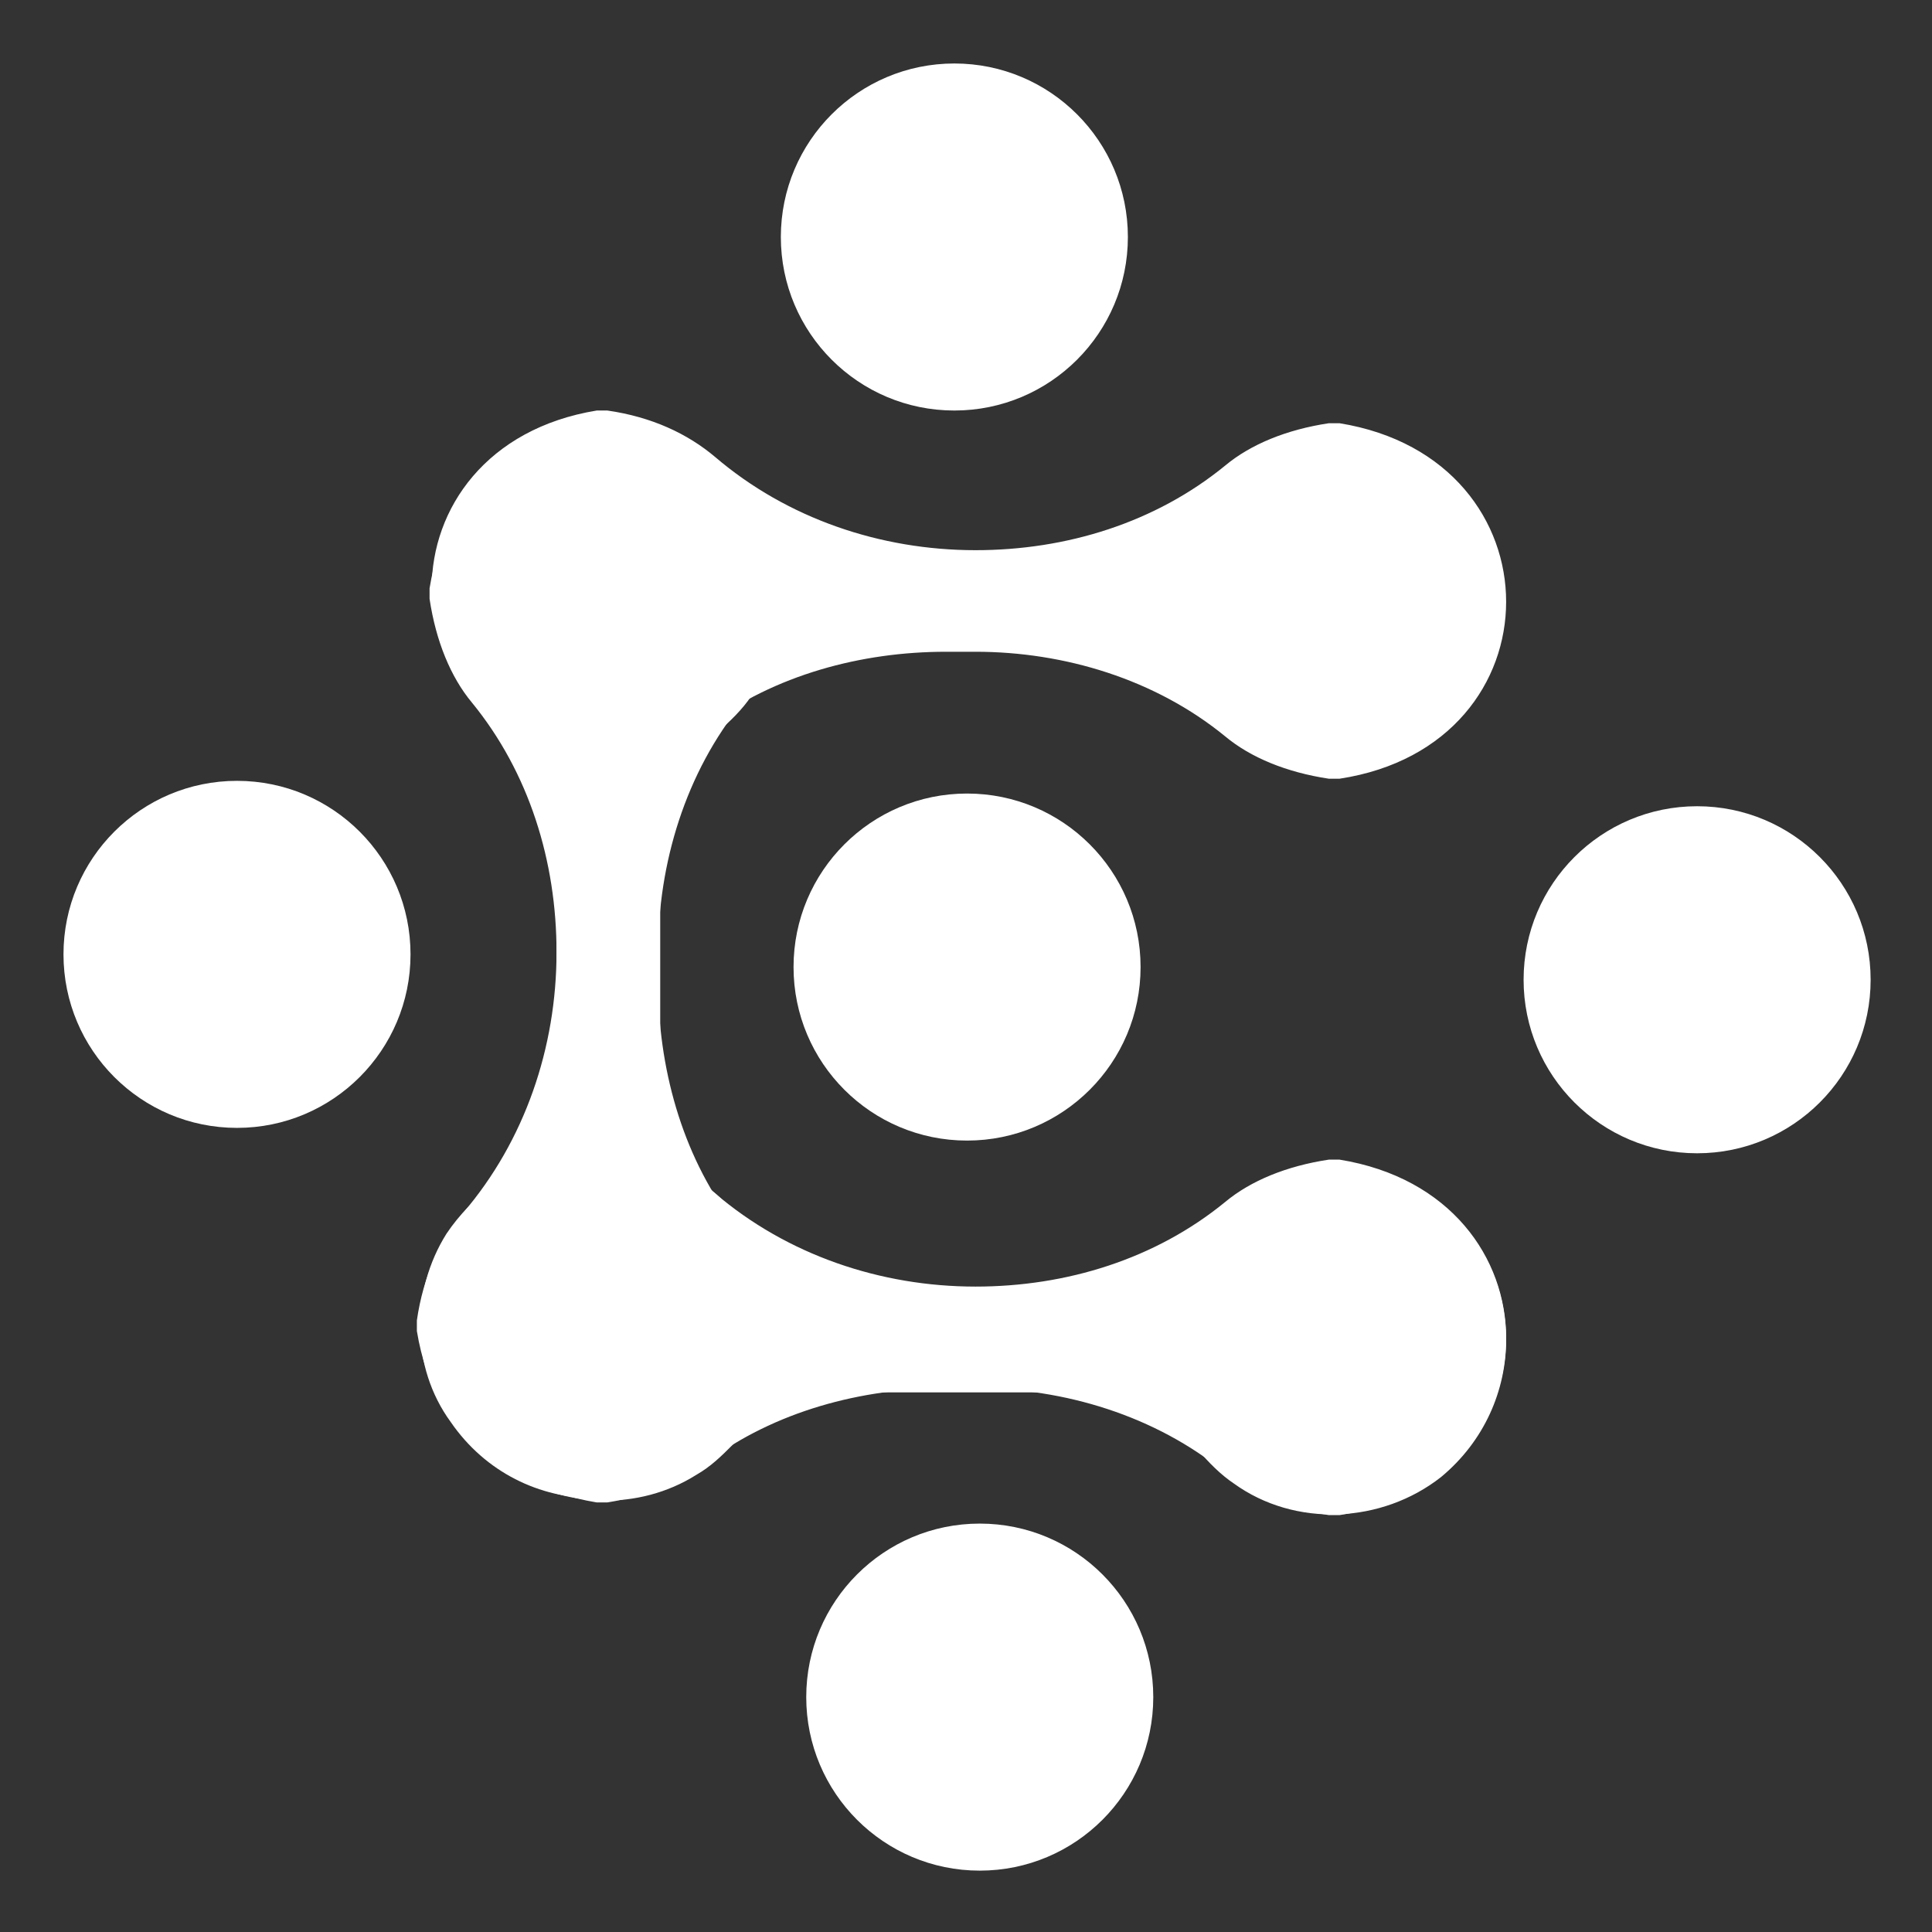 <?xml version="1.0" encoding="UTF-8"?> <!-- Generator: Adobe Illustrator 22.0.1, SVG Export Plug-In . SVG Version: 6.00 Build 0) --> <svg xmlns="http://www.w3.org/2000/svg" xmlns:xlink="http://www.w3.org/1999/xlink" id="Isolation_Mode" x="0px" y="0px" viewBox="0 0 91.3 91.3" style="enable-background:new 0 0 91.3 91.3;" xml:space="preserve"><rect x="0" y="0" width="91.3" height="91.3" fill="#333333" stroke="none"/> <style type="text/css"> .st0{fill:#FFFFFF;} </style> <g> <circle class="st0" cx="-240.4" cy="140.8" r="8.2"></circle> <circle class="st0" cx="-257.9" cy="123.3" r="8.2"></circle> <circle class="st0" cx="-275.5" cy="105.7" r="8.2"></circle> <circle class="st0" cx="-223.4" cy="123.9" r="8.2"></circle> <circle class="st0" cx="-241" cy="106.3" r="8.2"></circle> <circle class="st0" cx="-258.5" cy="88.8" r="8.2"></circle> <circle class="st0" cx="-206.5" cy="106.9" r="8.2"></circle> <circle class="st0" cx="-224" cy="89.4" r="8.2"></circle> <circle class="st0" cx="-241.6" cy="71.8" r="8.2"></circle> <rect x="-258" y="121.5" class="st0" width="34.6" height="4.8"></rect> <rect x="-258" y="86.6" class="st0" width="34.6" height="4.8"></rect> <rect x="-260.8" y="88.9" class="st0" width="4.8" height="34.6"></rect> </g> <path class="st0" d="M-218.3,117.5c-2.8-2.2-6.8-2.4-9.8-0.3c-0.7,0.5-1.3,1-1.8,1.6c-1.3,1.7-3.3,2.7-5.5,2.7h-10.3 c-2.3,0-4.4-1.1-5.7-3c-0.6-0.8-1.4-1.6-2.3-2.2c-2.7-1.7-6.3-1.7-8.9,0.2c-4.8,3.3-4.8,10.3,0,13.6c2.6,1.8,6.2,1.9,8.9,0.2 c0.7-0.4,1.2-0.9,1.7-1.4c1.4-1.5,3.3-2.5,5.3-2.5h11.2c2.1,0,4.2,1,5.5,2.7c0.5,0.6,1.1,1.2,1.7,1.6c2.9,2.1,7,1.9,9.8-0.3 C-214.2,127-214.2,120.8-218.3,117.5z"></path> <path class="st0" d="M-218.3,82.7c-2.8-2.2-6.8-2.4-9.8-0.3c-0.7,0.5-1.3,1-1.8,1.6c-1.3,1.7-3.3,2.7-5.5,2.7h-10.3 c-2.3,0-4.4-1.1-5.7-3c-0.6-0.8-1.4-1.6-2.3-2.2c-2.7-1.7-6.3-1.7-8.9,0.2c-4.8,3.3-4.8,10.3,0,13.6c2.6,1.8,6.2,1.9,8.9,0.2 c0.7-0.4,1.2-0.9,1.7-1.4c1.4-1.5,3.3-2.5,5.3-2.5h11.2c2.1,0,4.2,1,5.5,2.7c0.5,0.6,1.1,1.2,1.7,1.6c2.9,2.1,7,1.9,9.8-0.3 C-214.2,92.2-214.2,86-218.3,82.7z"></path> <circle class="st0" cx="-125.4" cy="140.8" r="8.2"></circle> <circle class="st0" cx="-160.5" cy="105.7" r="8.2"></circle> <circle class="st0" cx="-126" cy="106.3" r="8.2"></circle> <circle class="st0" cx="-91.5" cy="106.9" r="8.2"></circle> <circle class="st0" cx="-126.6" cy="71.8" r="8.2"></circle> <path class="st0" d="M-104,117.6c-2.8-2.2-6.8-2.4-9.8-0.3c-0.7,0.5-1.3,1-1.8,1.6c-1.3,1.7-3.3,2.7-5.5,2.7h-10.3 c-2.3,0-4.4-1.1-5.7-3c-0.6-0.8-1.4-1.6-2.3-2.2c-2.7-1.7-6.3-1.7-8.9,0.2c-4.8,3.3-4.8,10.3,0,13.6c2.6,1.8,6.2,1.9,8.9,0.2 c0.7-0.4,1.2-0.9,1.7-1.4c1.4-1.5,3.3-2.5,5.3-2.5h11.2c2.1,0,4.2,1,5.5,2.7c0.5,0.6,1.1,1.2,1.7,1.6c2.9,2.1,7,1.9,9.8-0.3 C-99.9,127-99.9,120.9-104,117.6z"></path> <path class="st0" d="M-103.4,82.7c-2.8-2.2-6.8-2.4-9.8-0.3c-0.7,0.5-1.3,1-1.8,1.6c-1.3,1.7-3.3,2.7-5.5,2.7h-10.3 c-2.3,0-4.4-1.1-5.7-3c-0.6-0.8-1.4-1.6-2.3-2.2c-2.7-1.7-6.3-1.7-8.9,0.2c-4.8,3.3-4.8,10.3,0,13.6c2.6,1.8,6.2,1.9,8.9,0.2 c0.7-0.4,1.2-0.9,1.7-1.4c1.4-1.5,3.3-2.5,5.3-2.5h11.2c2.1,0,4.2,1,5.5,2.7c0.5,0.6,1.1,1.2,1.7,1.6c2.9,2.1,7,1.9,9.8-0.3 C-99.3,92.2-99.3,86-103.4,82.7z"></path> <path class="st0" d="M-149.4,83.5c-2.2,2.8-2.4,6.8-0.3,9.8c0.5,0.7,1,1.3,1.6,1.8c1.7,1.3,2.7,3.3,2.7,5.5v10.3 c0,2.3-1.1,4.4-3,5.7c-0.8,0.6-1.6,1.4-2.2,2.3c-1.7,2.7-1.7,6.3,0.2,8.9c3.3,4.8,10.3,4.8,13.6,0c1.8-2.6,1.9-6.2,0.2-8.9 c-0.4-0.7-0.9-1.2-1.4-1.7c-1.5-1.4-2.5-3.3-2.5-5.3l0-11.2c0-2.1,1-4.2,2.7-5.5c0.6-0.5,1.2-1.1,1.6-1.7c2.1-2.9,1.9-7-0.3-9.8 C-139.9,79.4-146.1,79.4-149.4,83.5z"></path> <g> <circle class="st0" cx="46.3" cy="80.2" r="8.2"></circle> <circle class="st0" cx="11.2" cy="45.1" r="8.2"></circle> <circle class="st0" cx="45.7" cy="45.7" r="8.2"></circle> <circle class="st0" cx="80.2" cy="46.3" r="8.2"></circle> <circle class="st0" cx="45.1" cy="11.2" r="8.2"></circle> <path class="st0" d="M68.1,56.9c-2.8-2.2-6.8-2.4-9.8-0.3c-0.7,0.5-1.3,1-1.8,1.6c-1.3,1.7-3.3,2.7-5.5,2.7H40.9 c-2.3,0-4.4-1.1-5.7-3c-0.6-0.8-1.4-1.6-2.3-2.2c-2.7-1.7-6.3-1.7-8.9,0.2c-4.8,3.3-4.8,10.3,0,13.6c2.6,1.8,6.2,1.9,8.9,0.2 c0.7-0.4,1.2-0.9,1.7-1.4c1.4-1.5,3.3-2.5,5.3-2.5h11.2c2.1,0,4.2,1,5.5,2.7c0.5,0.6,1.1,1.2,1.7,1.6c2.9,2.1,7,1.9,9.8-0.3 C72.2,66.4,72.2,60.2,68.1,56.9z"></path> <path class="st0" d="M63.3,20c-0.2,0-0.4,0-0.5,0c-2,0.3-3.7,1-4.9,2c-3.3,2.7-7.5,4-11.8,4h0c-4.5,0-8.9-1.5-12.3-4.4 c-1.3-1.1-3-1.9-5.1-2.2c-0.2,0-0.4,0-0.5,0c-10.4,1.7-10.4,15.1,0,16.8c0.2,0,0.4,0,0.5,0c1.9-0.3,3.5-1,4.7-1.9 c3.2-2.4,7.3-3.5,11.3-3.5h1.4c4.2,0,8.5,1.3,11.8,4c1.2,1,2.9,1.7,4.9,2c0.2,0,0.4,0,0.5,0C73.8,35.2,73.8,21.7,63.3,20z"></path> <path class="st0" d="M63.3,54.8c-0.2,0-0.4,0-0.5,0c-2,0.3-3.7,1-4.9,2c-3.3,2.7-7.5,4-11.8,4h0c-4.5,0-8.9-1.5-12.3-4.4 c-1.3-1.1-3-1.9-5.1-2.2c-0.2,0-0.4,0-0.5,0c-10.4,1.7-10.4,15.1,0,16.8c0.2,0,0.4,0,0.5,0c1.9-0.3,3.5-1,4.7-1.9 c3.2-2.4,7.3-3.5,11.3-3.5h1.4c4.2,0,8.5,1.3,11.8,4c1.2,1,2.9,1.7,4.9,2c0.2,0,0.4,0,0.5,0C73.8,70,73.8,56.5,63.3,54.8z"></path> <path class="st0" d="M20.3,27.8c0,0.2,0,0.4,0,0.5c0.3,2,1,3.7,2,4.9c2.7,3.3,4,7.5,4,11.8v0c0,4.5-1.5,8.9-4.4,12.3 c-1.1,1.3-1.9,3-2.2,5.1c0,0.2,0,0.4,0,0.5c1.7,10.4,15.1,10.4,16.8,0c0-0.2,0-0.4,0-0.5c-0.3-1.9-1-3.5-1.9-4.7 c-2.4-3.2-3.5-7.3-3.5-11.3l0-1.4c0-4.2,1.3-8.5,4-11.8c1-1.2,1.7-2.9,2-4.9c0-0.2,0-0.4,0-0.5C35.5,17.3,22,17.3,20.3,27.8z"></path> <path class="st0" d="M22.3,22.9c-2.2,2.8-2.4,6.8-0.3,9.8c0.5,0.7,1,1.3,1.6,1.8c1.7,1.3,2.7,3.3,2.7,5.5l0,10.3 c0,2.3-1.1,4.4-3,5.7c-0.8,0.6-1.6,1.4-2.2,2.3c-1.7,2.7-1.7,6.3,0.2,8.9c3.3,4.8,10.3,4.8,13.6,0c1.8-2.6,1.9-6.2,0.2-8.9 c-0.4-0.7-0.9-1.2-1.4-1.7c-1.5-1.4-2.5-3.3-2.5-5.3l0-11.2c0-2.1,1-4.2,2.7-5.5c0.6-0.5,1.2-1.1,1.6-1.7c2.1-2.9,1.9-7-0.3-9.8 C31.7,18.8,25.6,18.8,22.3,22.9z"></path> </g> </svg> 